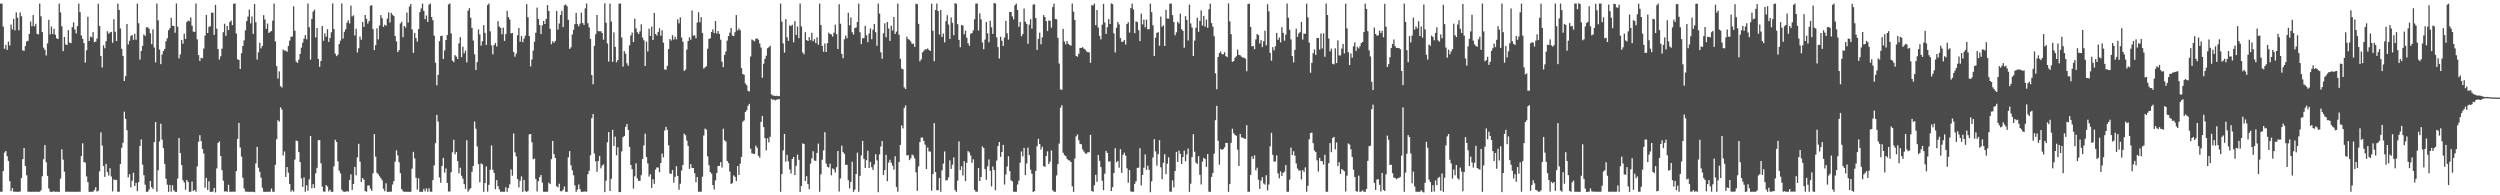 <?xml version="1.0" encoding="UTF-8"?>
<svg xmlns="http://www.w3.org/2000/svg" width="1920" height="150">
  <path d="M0 2.804h1v144.449H0zM1 2.749h1v144.482H1zM2 20.390h1v110.996H2zM3 37.494h1v79.650H3zM4 34.440h1v81.520H4zM5 38.298h1v81.653H5zM6 31.885h1v91.716H6zM7 34.917h1v104.155H7zM8 18.859h1v127.950H8zM9 22.593h1v121.833H9zM10 14.511h1v132.706H10zM11 23.336h1v123.888H11zM12 9.538h1v137.745H12zM13 13.627h1v133.656H13zM14 23.260h1v124.077H14zM15 9.563h1v137.488H15zM16 12.471h1v124.202H16zM17 38.729h1v83.482H17zM18 39.018h1v74.631H18zM19 35.385h1v92.078H19zM20 31.781h1v102.847H20zM21 31.342h1v115.911H21zM22 26.037h1v121.183H22zM23 16.514h1v130.831H23zM24 20.139h1v127.095H24zM25 11.589h1v135.652H25zM26 20.210h1v127.110H26zM27 18.219h1v128.964H27zM28 25.937h1v121.345H28zM29 26.417h1v120.874H29zM30 2.745h1v144.502H30zM31 12.527h1v133.659H31zM32 24.656h1v110.740H32zM33 36.610h1v85.729H33zM34 38.275h1v73.191H34zM35 42.585h1v82.012H35zM36 33.311h1v101.733H36zM37 15.191h1v129.614H37zM38 26.423h1v120.823H38zM39 20.383h1v126.897H39zM40 26.152h1v121.097H40zM41 22.067h1v124.809H41zM42 26.697h1v120.659H42zM43 29.378h1v117.886H43zM44 29.952h1v117.256H44zM45 2.695h1v144.727H45zM46 9.500h1v127.691H46zM47 20.181h1v94.471H47zM48 39.256h1v83.384H48zM49 28.405h1v103.411H49zM50 34.167h1v113.077H50zM51 34.509h1v112.774H51zM52 23.154h1v123.972H52zM53 32.729h1v114.589H53zM54 33.133h1v114.145H54zM55 20.903h1v126.372H55zM56 17.170h1v130.154H56zM57 22.606h1v124.626H57zM58 25.689h1v121.655H58zM59 20.010h1v127.215H59zM60 2.730h1v144.536H60zM61 9.385h1v137.879H61zM62 27.223h1v92.678H62zM63 29.813h1v80.279H63zM64 33.073h1v91.316H64zM65 48.022h1v76.900H65zM66 38.619h1v96.852H66zM67 12.892h1v126.973H67zM68 31.480h1v115.890H68zM69 28.123h1v119.142H69zM70 28.684h1v118.596H70zM71 24.686h1v122.515H71zM72 32.346h1v113.532H72zM73 31.940h1v111.876H73zM74 29.585h1v117.557H74zM75 2.877h1v143.587H75zM76 19.987h1v111.589H76zM77 43.066h1v58.579H77zM78 51.810h1v59.998H78zM79 34.818h1v92.610H79zM80 37.077h1v98.759H80zM81 31.637h1v94.217H81zM82 24.009h1v108.200H82zM83 25.838h1v108.959H83zM84 24.940h1v104.220H84zM85 24.477h1v111.111H85zM86 32.820h1v114.202H86zM87 14.737h1v123.045H87zM88 24.386h1v114.009H88zM89 31.535h1v106.603H89zM90 2.758h1v144.516H90zM91 7.651h1v139.606H91zM92 21.872h1v104.140H92zM93 37.482h1v76.007H93zM94 42.977h1v66.684H94zM95 62.210h1v23.570H95zM96 58.478h1v32.836H96zM97 18.370h1v81.599H97zM98 34.136h1v102.098H98zM99 31.285h1v102.484H99zM100 27.705h1v116.226H100zM101 26.839h1v111.996H101zM102 30.566h1v102.069H102zM103 25.956h1v116.887H103zM104 30.515h1v109.910H104zM105 2.713h1v144.118H105zM106 17.863h1v122.032H106zM107 45.767h1v66.253H107zM108 39.147h1v67.962H108zM109 35.230h1v91.160H109zM110 26.414h1v108.119H110zM111 27.581h1v114.232H111zM112 20.990h1v126.296H112zM113 20.924h1v126.356H113zM114 22.062h1v123.500H114zM115 25.601h1v113.332H115zM116 33.963h1v109.783H116zM117 22.530h1v122.580H117zM118 36.488h1v72.708H118zM119 47.869h1v45.893H119zM120 2.729h1v144.542H120zM121 15.609h1v115.172H121zM122 38.037h1v70.619H122zM123 49.275h1v45.741H123zM124 41.865h1v65.420H124zM125 39.215h1v74.531H125zM126 37.606h1v88.246H126zM127 31.728h1v105.464H127zM128 29.372h1v112.526H128zM129 23.190h1v124.109H129zM130 21.589h1v120.434H130zM131 13.656h1v133.531H131zM132 19.761h1v122.502H132zM133 19.968h1v126.142H133zM134 25.118h1v122.128H134zM135 2.671h1v144.671H135zM136 20.528h1v116.657H136zM137 44.873h1v61.158H137zM138 41.748h1v75.816H138zM139 30.689h1v96.017H139zM140 33.588h1v104.794H140zM141 25.917h1v114.241H141zM142 29.902h1v115.808H142zM143 16.950h1v121.253H143zM144 15.689h1v124.057H144zM145 16.334h1v130.955H145zM146 13.341h1v133.931H146zM147 19.722h1v119.704H147zM148 24.291h1v122.330H148zM149 24.496h1v121.354H149zM150 2.730h1v144.528H150zM151 30.194h1v97.644H151zM152 42.354h1v66.570H152zM153 46.742h1v57.095H153zM154 44.412h1v63.914H154zM155 44.742h1v69.648H155zM156 37.328h1v80.660H156zM157 27.323h1v116.831H157zM158 11.470h1v125.155H158zM159 25.369h1v120.492H159zM160 20.568h1v118.672H160zM161 20.178h1v127.160H161zM162 9.664h1v137.689H162zM163 9.799h1v137.333H163zM164 26.791h1v117.542H164zM165 3.727h1v144.013H165zM166 22.059h1v107.285H166zM167 37.668h1v72.104H167zM168 45.722h1v62.923H168zM169 43.215h1v76.574H169zM170 37.316h1v93.361H170zM171 24.710h1v114.039H171zM172 18.221h1v128.878H172zM173 27.508h1v119.316H173zM174 19.894h1v127.445H174zM175 23.074h1v118.870H175zM176 16.937h1v130.304H176zM177 15.748h1v131.494H177zM178 19.317h1v127.891H178zM179 2.879h1v144.321H179zM180 2.725h1v144.534H180zM181 25.679h1v105.714H181zM182 45.501h1v61.187H182zM183 46.102h1v48.307H183zM184 52.992h1v60.314H184zM185 40.853h1v79.456H185zM186 35.351h1v101.153H186zM187 31.018h1v113.681H187zM188 23.295h1v123.805H188zM189 16.188h1v131.080H189zM190 12.725h1v134.540H190zM191 7.310h1v140.021H191zM192 17.955h1v129.328H192zM193 12.600h1v134.656H193zM194 26.018h1v121.285H194zM195 3.017h1v144.573H195zM196 17.028h1v108.522H196zM197 45.740h1v67.041H197zM198 40.136h1v88.707H198zM199 32.737h1v99.184H199zM200 37.186h1v99.311H200zM201 35.290h1v108.896H201zM202 11.617h1v135.648H202zM203 15.020h1v132.334H203zM204 22.154h1v125.160H204zM205 18.072h1v129.175H205zM206 25.380h1v121.887H206zM207 24.439h1v122.802H207zM208 23.800h1v121.009H208zM209 15.827h1v131.416H209zM210 2.725h1v144.530H210zM211 31.776h1v94.815H211zM212 50.780h1v56.113H212zM213 60.360h1v31.948H213zM214 54.819h1v38.624H214zM215 66.174h1v16.288H215zM216 67.239h1v16.958H216zM217 37.991h1v81.398H217zM218 38.853h1v77.466H218zM219 38.902h1v96.994H219zM220 39.803h1v88.481H220zM221 35.297h1v97.315H221zM222 31.212h1v110.124H222zM223 28.321h1v118.911H223zM224 27.990h1v117.997H224zM225 4.854h1v142.279H225zM226 23.536h1v98.991H226zM227 47.314h1v60.592H227zM228 48.318h1v60.082H228zM229 45.749h1v71.086H229zM230 41.398h1v83.053H230zM231 36.560h1v100.445H231zM232 32.699h1v110.876H232zM233 29.625h1v106.642H233zM234 26.929h1v120.337H234zM235 30.185h1v112.168H235zM236 2.728h1v143.696H236zM237 20.925h1v116.814H237zM238 45.785h1v58.637H238zM239 14.578h1v130.078H239zM240 8.898h1v132.503H240zM241 7.450h1v137.006H241zM242 28.759h1v104.287H242zM243 21.523h1v107.417H243zM244 45.295h1v62.300H244zM245 51.288h1v56.398H245zM246 46.871h1v78.548H246zM247 19.986h1v123.321H247zM248 31.278h1v115.895H248zM249 25.634h1v121.566H249zM250 28.237h1v113.872H250zM251 22.424h1v120.847H251zM252 32.139h1v114.907H252zM253 29.142h1v116.644H253zM254 24.782h1v122.562H254zM255 2.674h1v144.651H255zM256 22.317h1v105.408H256zM257 41.195h1v66.159H257zM258 43.125h1v65.818H258zM259 41.964h1v81.947H259zM260 33.773h1v97.240H260zM261 31.194h1v101.966H261zM262 2.683h1v142.934H262zM263 29.627h1v117.403H263zM264 24.384h1v122.916H264zM265 22.475h1v124.710H265zM266 17.401h1v129.466H266zM267 15.548h1v131.586H267zM268 18.011h1v120.175H268zM269 4.253h1v129.670H269zM270 12.606h1v133.191H270zM271 11.754h1v129.484H271zM272 27.256h1v100.927H272zM273 22.075h1v112.574H273zM274 40.311h1v80.546H274zM275 36.997h1v73.420H275zM276 28.093h1v96.057H276zM277 30.541h1v109.277H277zM278 16.828h1v119.913H278zM279 20.705h1v117.269H279zM280 11.537h1v135.276H280zM281 14.492h1v132.763H281zM282 18.147h1v124.391H282zM283 16.167h1v126.229H283zM284 4.421h1v140.409H284zM285 4.053h1v142.599H285zM286 22.350h1v110.715H286zM287 38.506h1v64.518H287zM288 34.668h1v85.648H288zM289 21.759h1v110.916H289zM290 30.258h1v103.590H290zM291 19.597h1v115.755H291zM292 11.635h1v125.197H292zM293 14.012h1v124.438H293zM294 20.622h1v124.357H294zM295 18.947h1v127.888H295zM296 19.751h1v121.064H296zM297 14.225h1v133.109H297zM298 9.493h1v137.839H298zM299 17.304h1v129.852H299zM300 9.878h1v137.392H300zM301 11.386h1v130.336H301zM302 12.335h1v126.746H302zM303 27.684h1v96.449H303zM304 31.799h1v83.645H304zM305 39.978h1v79.296H305zM306 38.494h1v86.104H306zM307 18.013h1v115.017H307zM308 16.750h1v128.463H308zM309 28.561h1v118.278H309zM310 19.967h1v127.372H310zM311 21.204h1v126.033H311zM312 9.625h1v137.660H312zM313 17.324h1v129.905H313zM314 5.044h1v142.465H314zM315 3.047h1v144.173H315zM316 22.568h1v106.898H316zM317 40.625h1v76.030H317zM318 25.327h1v96.349H318zM319 29.236h1v107.338H319zM320 31.928h1v113.710H320zM321 22.326h1v114.683H321zM322 9.318h1v138.055H322zM323 6.426h1v140.953H323zM324 2.753h1v144.486H324zM325 8.287h1v136.748H325zM326 14.728h1v132.280H326zM327 11.877h1v132.790H327zM328 16.784h1v130.451H328zM329 3.554h1v141.077H329zM330 2.748h1v144.506H330zM331 13.062h1v134.193H331zM332 15.581h1v122.726H332zM333 27.387h1v99.621H333zM334 48.168h1v61.793H334zM335 65.512h1v22.696H335zM336 57.496h1v35.897H336zM337 31.632h1v104.642H337zM338 27.675h1v112.692H338zM339 27.391h1v100.033H339zM340 45.237h1v75.990H340zM341 38.719h1v93.890H341zM342 30.739h1v98.651H342zM343 26.944h1v113.555H343zM344 3.360h1v143.722H344zM345 2.685h1v144.384H345zM346 25.710h1v106.611H346zM347 46.495h1v70.505H347zM348 47.712h1v59.623H348zM349 42.358h1v76.150H349zM350 43.470h1v73.233H350zM351 45.315h1v78.405H351zM352 33.256h1v99.873H352zM353 28.514h1v100.329H353zM354 43.874h1v91.149H354zM355 35.804h1v101.435H355zM356 40.924h1v100.502H356zM357 38.821h1v106.203H357zM358 47.884h1v59.852H358zM359 8.161h1v139.024H359zM360 6.246h1v139.364H360zM361 13.623h1v130.893H361zM362 21.448h1v110.432H362zM363 31.121h1v96.298H363zM364 41.663h1v51.656H364zM365 53.760h1v45.121H365zM366 47.694h1v64.772H366zM367 22.599h1v103.444H367zM368 26.403h1v113.648H368zM369 35.055h1v90.456H369zM370 31.687h1v94.587H370zM371 19.324h1v128.049H371zM372 25.248h1v115.361H372zM373 34.467h1v93.379H373zM374 3.898h1v143.236H374zM375 2.722h1v139.245H375zM376 24.050h1v106.302H376zM377 34.827h1v76.875H377zM378 41.711h1v88.663H378zM379 34.580h1v98.295H379zM380 32.987h1v112.363H380zM381 35.712h1v102.642H381zM382 16.197h1v126.814H382zM383 20.410h1v125.078H383zM384 21.377h1v125.920H384zM385 26.330h1v120.889H385zM386 21.257h1v126.032H386zM387 31.408h1v115.830H387zM388 26.178h1v117.632H388zM389 8.301h1v138.992H389zM390 13.090h1v131.319H390zM391 14.942h1v126.654H391zM392 25.652h1v104.477H392zM393 25.299h1v109.688H393zM394 39.925h1v62.567H394zM395 43.544h1v73.495H395zM396 41.097h1v79.032H396zM397 27.101h1v110.427H397zM398 21.452h1v122.486H398zM399 32.045h1v106.824H399zM400 27.699h1v107.792H400zM401 32.399h1v114.942H401zM402 29.589h1v108.624H402zM403 27.325h1v119.469H403zM404 3.180h1v144.290H404zM405 13.199h1v133.369H405zM406 27.689h1v75.596H406zM407 50.995h1v51.941H407zM408 45.679h1v63.575H408zM409 38.814h1v83.482H409zM410 32.057h1v89.714H410zM411 25.165h1v112.332H411zM412 5.840h1v141.184H412zM413 14.530h1v124.712H413zM414 19.273h1v116.778H414zM415 26.137h1v108.203H415zM416 19.455h1v120.759H416zM417 16.027h1v131.250H417zM418 18.441h1v128.850H418zM419 14.527h1v132.743H419zM420 3.902h1v143.338H420zM421 8.465h1v131.815H421zM422 22.083h1v119.348H422zM423 33.984h1v88.291H423zM424 31.688h1v76.570H424zM425 32.886h1v85.507H425zM426 31.405h1v89.927H426zM427 8.385h1v134.674H427zM428 22.743h1v121.141H428zM429 18.066h1v123.041H429zM430 11.488h1v135.389H430zM431 8.328h1v138.528H431zM432 20.808h1v124.833H432zM433 4.098h1v139.049H433zM434 3.395h1v143.929H434zM435 4.768h1v142.572H435zM436 15.199h1v105.646H436zM437 37.590h1v78.421H437zM438 36.361h1v90.550H438zM439 26.538h1v104.220H439zM440 22.955h1v111.642H440zM441 18.521h1v123.791H441zM442 9.952h1v137.426H442zM443 18.566h1v127.009H443zM444 20.277h1v121.368H444zM445 18.148h1v127.128H445zM446 9.655h1v137.703H446zM447 17.652h1v129.622H447zM448 19.154h1v128.047H448zM449 6.475h1v140.501H449zM450 2.701h1v144.576H450zM451 17.832h1v115.949H451zM452 21.053h1v110.136H452zM453 29.851h1v89.389H453zM454 57.623h1v33.179H454zM455 64.710h1v22.885H455zM456 35.150h1v82.737H456zM457 26.330h1v97.597H457zM458 11.542h1v120.388H458zM459 23.929h1v99.709H459zM460 24.008h1v95.757H460zM461 24.014h1v105.281H461zM462 25.405h1v101.772H462zM463 30.478h1v95.715H463zM464 2.541h1v145.034H464zM465 17.418h1v121.338H465zM466 33.358h1v75.910H466zM467 47.330h1v54.103H467zM468 2.778h1v143.966H468zM469 16.563h1v120.740H469zM470 47.445h1v52.291H470zM471 24.835h1v87.305H471zM472 35.990h1v68.950H472zM473 47.778h1v71.521H473zM474 46.120h1v66.994H474zM475 2.832h1v144.744H475zM476 2.667h1v144.725H476zM477 28.782h1v87.553H477zM478 51.136h1v54.212H478zM479 39.259h1v65.130H479zM480 41.223h1v56.207H480zM481 48.632h1v46.612H481zM482 50.467h1v49.360H482zM483 34.832h1v77.979H483zM484 27.202h1v99.495H484zM485 24.964h1v105.010H485zM486 32.326h1v112.519H486zM487 14.328h1v121.105H487zM488 21.826h1v103.632H488zM489 24.771h1v112.254H489zM490 26.110h1v112.853H490zM491 24.101h1v114.745H491zM492 18.671h1v115.886H492zM493 28.817h1v93.334H493zM494 30.939h1v80.779H494zM495 50.689h1v51.975H495zM496 31.956h1v88.632H496zM497 39.507h1v85.978H497zM498 21.971h1v113.655H498zM499 27.598h1v106.254H499zM500 20.465h1v123.886H500zM501 30.717h1v107.031H501zM502 9.945h1v131.272H502zM503 26.162h1v104.103H503zM504 27.294h1v101.301H504zM505 24.553h1v104.117H505zM506 21.709h1v110.660H506zM507 27.423h1v97.756H507zM508 23.225h1v94.725H508zM509 32.767h1v88.188H509zM510 53.354h1v46.887H510zM511 53.581h1v43.876H511zM512 50.575h1v49.200H512zM513 37.663h1v73.930H513zM514 29.993h1v103.253H514zM515 31.103h1v102.430H515zM516 27.040h1v103.596H516zM517 30.381h1v109.837H517zM518 28.234h1v107.536H518zM519 30.220h1v97.415H519zM520 14.842h1v120.283H520zM521 17.933h1v127.808H521zM522 13.368h1v127.725H522zM523 28.807h1v102.174H523zM524 32.037h1v94.663H524zM525 54.478h1v48.162H525zM526 53.418h1v50.488H526zM527 38.027h1v69.961H527zM528 31.509h1v80.496H528zM529 28.629h1v101.072H529zM530 30.489h1v95.618H530zM531 8.099h1v120.876H531zM532 27.338h1v101.688H532zM533 27.148h1v105.899H533zM534 29.380h1v110.591H534zM535 17.272h1v118.730H535zM536 9.409h1v137.827H536zM537 17.084h1v130.151H537zM538 13.161h1v134.084H538zM539 25.289h1v110.366H539zM540 52.668h1v51.409H540zM541 51.775h1v46.971H541zM542 50.843h1v48.718H542zM543 37.453h1v82.627H543zM544 29.880h1v96.981H544zM545 29.412h1v102.705H545zM546 24.503h1v108.844H546zM547 22.598h1v119.592H547zM548 25.441h1v120.110H548zM549 16.137h1v122.427H549zM550 25.739h1v107.124H550zM551 23.790h1v103.696H551zM552 26.000h1v101.379H552zM553 30.450h1v94.075H553zM554 47.376h1v81.264H554zM555 51.550h1v47.302H555zM556 42.262h1v65.466H556zM557 39.538h1v69.192H557zM558 31.195h1v92.385H558zM559 27.719h1v97.498H559zM560 25.122h1v106.666H560zM561 21.437h1v119.913H561zM562 27.221h1v113.356H562zM563 27.702h1v107.002H563zM564 24.715h1v111.091H564zM565 11.559h1v127.508H565zM566 23.396h1v104.130H566zM567 21.860h1v112.480H567zM568 23.189h1v102.517H568zM569 52.343h1v68.173H569zM570 56.870h1v36.644H570zM571 57.439h1v35.024H571zM572 64.123h1v21.835H572zM573 65.471h1v19.153H573zM574 69.770h1v11.555H574zM575 70.261h1v9.532H575zM576 43.438h1v70.814H576zM577 30.286h1v87.468H577zM578 30.999h1v87.122H578zM579 31.757h1v86.476H579zM580 29.737h1v82.083H580zM581 29.414h1v84.038H581zM582 30.494h1v89.136H582zM583 33.447h1v87.625H583zM584 36.484h1v57.133H584zM585 59.679h1v29.362H585zM586 48.932h1v48.634H586zM587 45.176h1v60.835H587zM588 42.734h1v72.757H588zM589 37.093h1v69.158H589zM590 36.274h1v73.065H590zM591 35.110h1v69.890H591zM592 72.479h1v3.389H592zM593 73.344h1v3.356H593zM594 73.446h1v2.930H594zM595 73.794h1v3.301H595zM596 73.544h1v3.003H596zM597 73.832h1v2.364H597zM598 73.827h1v2.358H598zM599 2.754h1v144.524H599zM600 16.636h1v117.121H600zM601 33.357h1v82.074H601zM602 40.393h1v62.478H602zM603 14.710h1v109.404H603zM604 28.691h1v90.240H604zM605 31.375h1v92.599H605zM606 19.450h1v110.643H606zM607 20.001h1v113.274H607zM608 19.030h1v103.136H608zM609 32.485h1v88.075H609zM610 16.226h1v118.238H610zM611 26.821h1v100.445H611zM612 20.361h1v98.389H612zM613 29.345h1v93.384H613zM614 2.709h1v144.820H614zM615 20.308h1v122.498H615zM616 40.302h1v69.853H616zM617 41.706h1v68.960H617zM618 24.712h1v114.290H618zM619 30.703h1v104.618H619zM620 31.478h1v109.909H620zM621 28.547h1v116.737H621zM622 30.942h1v94.758H622zM623 25.196h1v96.410H623zM624 31.711h1v84.467H624zM625 30.106h1v93.163H625zM626 33.054h1v90.545H626zM627 28.727h1v88.718H627zM628 34.286h1v75.980H628zM629 2.741h1v144.515H629zM630 19.316h1v114.580H630zM631 35.279h1v87.366H631zM632 39.697h1v75.866H632zM633 33.400h1v68.134H633zM634 39.942h1v85.648H634zM635 33.160h1v94.894H635zM636 25.120h1v103.536H636zM637 26.137h1v99.602H637zM638 26.491h1v108.163H638zM639 28.107h1v101.240H639zM640 25.086h1v105.072H640zM641 18.959h1v113.601H641zM642 26.285h1v102.115H642zM643 37.643h1v78.331H643zM644 3.216h1v143.889H644zM645 18.233h1v118.843H645zM646 41.376h1v70.502H646zM647 44.706h1v72.128H647zM648 30.212h1v87.915H648zM649 27.371h1v99.236H649zM650 29.373h1v97.210H650zM651 9.762h1v128.634H651zM652 19.405h1v125.261H652zM653 13.395h1v126.306H653zM654 24.767h1v99.459H654zM655 26.524h1v120.763H655zM656 21.573h1v124.064H656zM657 21.114h1v112.543H657zM658 16.827h1v100.425H658zM659 2.743h1v144.514H659zM660 24.756h1v110.289H660zM661 33.904h1v85.518H661zM662 29.403h1v78.782H662zM663 29.268h1v92.757H663zM664 19.803h1v109.187H664zM665 27.101h1v95.910H665zM666 32.396h1v83.362H666zM667 25.684h1v103.344H667zM668 21.822h1v102.469H668zM669 30.107h1v98.322H669zM670 22.788h1v107.743H670zM671 18.436h1v107.858H671zM672 24.768h1v93.728H672zM673 35.156h1v87.986H673zM674 2.715h1v144.906H674zM675 10.435h1v108.132H675zM676 40.172h1v72.387H676zM677 45.091h1v63.210H677zM678 25.594h1v108.851H678zM679 17.901h1v112.770H679zM680 28.602h1v90.298H680zM681 16.899h1v122.214H681zM682 21.891h1v102.999H682zM683 31.456h1v91.225H683zM684 19.761h1v105.204H684zM685 23.402h1v103.834H685zM686 13.057h1v117.265H686zM687 26.052h1v93.971H687zM688 24.255h1v119.329H688zM689 2.744h1v144.526H689zM690 26.682h1v97.709H690zM691 45.181h1v66.112H691zM692 52.687h1v43.650H692zM693 53.192h1v45.417H693zM694 67.127h1v15.768H694zM695 68.395h1v12.616H695zM696 28.192h1v91.195H696zM697 30.039h1v89.126H697zM698 30.453h1v92.522H698zM699 31.905h1v89.650H699zM700 33.739h1v84.998H700zM701 33.496h1v85.976H701zM702 36.067h1v85.648H702zM703 2.810h1v129.546H703zM704 3.215h1v143.317H704zM705 18.328h1v109.443H705zM706 47.106h1v61.934H706zM707 45.498h1v60.179H707zM708 40.217h1v65.409H708zM709 39.026h1v69.203H709zM710 37.867h1v73.229H710zM711 37.836h1v91.949H711zM712 37.160h1v76.087H712zM713 38.411h1v77.875H713zM714 39.160h1v77.268H714zM715 2.839h1v143.598H715zM716 23.601h1v110.101H716zM717 46.991h1v47.589H717zM718 7.700h1v124.499H718zM719 2.735h1v143.322H719zM720 8.503h1v137.555H720zM721 26.499h1v110.200H721zM722 7.745h1v139.518H722zM723 28.438h1v102.414H723zM724 25.740h1v99.915H724zM725 32.523h1v83.796H725zM726 16.279h1v122.326H726zM727 11.659h1v126.693H727zM728 18.817h1v117.438H728zM729 29.905h1v93.237H729zM730 13.408h1v116.323H730zM731 17.617h1v108.844H731zM732 27.009h1v93.850H732zM733 2.428h1v143.568H733zM734 2.953h1v144.389H734zM735 18.566h1v120.197H735zM736 30.645h1v77.941H736zM737 36.278h1v94.345H737zM738 19.209h1v108.463H738zM739 19.588h1v115.159H739zM740 26.350h1v97.458H740zM741 23.474h1v115.610H741zM742 28.958h1v96.129H742zM743 33.231h1v82.788H743zM744 35.103h1v82.003H744zM745 25.994h1v93.442H745zM746 25.371h1v99.689H746zM747 23.363h1v99.001H747zM748 14.810h1v131.030H748zM749 2.752h1v144.519H749zM750 2.732h1v144.532H750zM751 23.437h1v105.555H751zM752 10.166h1v128.908H752zM753 14.871h1v121.047H753zM754 32.621h1v79.847H754zM755 37.839h1v75.843H755zM756 30.396h1v99.520H756zM757 16.931h1v121.158H757zM758 25.659h1v102.093H758zM759 32.435h1v90.013H759zM760 15.910h1v115.295H760zM761 20.981h1v122.183H761zM762 26.010h1v101.895H762zM763 2.323h1v128.287H763zM764 2.748h1v143.371H764zM765 28.712h1v94.564H765zM766 36.206h1v75.968H766zM767 44.930h1v64.104H767zM768 28.210h1v92.247H768zM769 31.287h1v85.439H769zM770 35.271h1v76.013H770zM771 28.807h1v112.920H771zM772 16.032h1v118.000H772zM773 25.588h1v102.262H773zM774 30.434h1v89.569H774zM775 9.121h1v122.300H775zM776 9.226h1v129.255H776zM777 12.605h1v126.710H777zM778 14.919h1v132.295H778zM779 3.979h1v143.331H779zM780 2.774h1v144.510H780zM781 7.628h1v134.101H781zM782 20.561h1v118.185H782zM783 16.885h1v108.032H783zM784 27.866h1v88.467H784zM785 26.192h1v93.910H785zM786 6.556h1v106.993H786zM787 16.703h1v117.789H787zM788 18.342h1v107.178H788zM789 33.657h1v79.691H789zM790 18.873h1v100.227H790zM791 14.670h1v115.590H791zM792 22.006h1v111.399H792zM793 3.541h1v143.964H793zM794 3.346h1v143.404H794zM795 13.943h1v117.263H795zM796 38.368h1v73.949H796zM797 29.855h1v76.735H797zM798 25.033h1v85.605H798zM799 34.009h1v80.841H799zM800 28.689h1v84.021H800zM801 11.593h1v115.941H801zM802 13.062h1v115.131H802zM803 16.197h1v103.619H803zM804 23.848h1v92.446H804zM805 15.706h1v110.302H805zM806 15.921h1v108.254H806zM807 21.246h1v94.324H807zM808 5.498h1v140.645H808zM809 2.752h1v144.502H809zM810 14.568h1v132.707H810zM811 14.799h1v119.977H811zM812 29.046h1v97.003H812zM813 48.793h1v61.454H813zM814 68.587h1v14.134H814zM815 68.995h1v11.848H815zM816 22.155h1v95.214H816zM817 31.921h1v87.258H817zM818 34.098h1v85.743H818zM819 31.602h1v90.312H819zM820 33.672h1v89.380H820zM821 34.554h1v88.761H821zM822 35.089h1v89.326H822zM823 2.687h1v140.407H823zM824 8.919h1v138.412H824zM825 15.421h1v106.295H825zM826 42.941h1v61.791H826zM827 43.511h1v59.773H827zM828 41.320h1v66.341H828zM829 36.734h1v73.765H829zM830 36.845h1v73.995H830zM831 36.226h1v78.588H831zM832 37.367h1v79.002H832zM833 38.080h1v79.683H833zM834 39.517h1v78.528H834zM835 40.040h1v76.859H835zM836 40.254h1v76.695H836zM837 48.213h1v55.388H837zM838 3.960h1v142.716H838zM839 4.172h1v143.085H839zM840 2.740h1v139.550H840zM841 19.314h1v114.945H841zM842 7.686h1v131.947H842zM843 21.142h1v97.827H843zM844 27.558h1v95.914H844zM845 30.261h1v98.051H845zM846 18.920h1v119.903H846zM847 2.970h1v143.122H847zM848 17.307h1v116.071H848zM849 26.047h1v89.840H849zM850 20.836h1v96.608H850zM851 14.637h1v109.466H851zM852 18.449h1v105.430H852zM853 2.614h1v144.071H853zM854 3.199h1v140.593H854zM855 25.642h1v107.204H855zM856 40.302h1v73.547H856zM857 21.291h1v103.310H857zM858 16.858h1v106.766H858zM859 18.757h1v110.071H859zM860 29.253h1v85.350H860zM861 32.125h1v100.662H861zM862 32.043h1v86.891H862zM863 30.773h1v86.486H863zM864 34.214h1v85.309H864zM865 18.456h1v110.786H865zM866 17.036h1v123.279H866zM867 24.969h1v105.684H867zM868 6.099h1v140.906H868zM869 2.769h1v144.511H869zM870 7.221h1v140.035H870zM871 25.442h1v115.742H871zM872 16.370h1v122.768H872zM873 17.017h1v111.952H873zM874 23.210h1v105.490H874zM875 31.615h1v82.191H875zM876 10.447h1v132.012H876zM877 18.747h1v115.672H877zM878 15.029h1v113.829H878zM879 20.987h1v97.637H879zM880 15.057h1v115.386H880zM881 22.484h1v104.743H881zM882 22.356h1v107.988H882zM883 2.754h1v144.885H883zM884 9.373h1v129.950H884zM885 19.438h1v101.505H885zM886 42.939h1v63.958H886zM887 28.960h1v87.315H887zM888 25.175h1v102.064H888zM889 24.747h1v93.754H889zM890 35.118h1v72.545H890zM891 12.759h1v115.690H891zM892 20.435h1v117.225H892zM893 19.488h1v105.441H893zM894 35.351h1v83.070H894zM895 7.578h1v126.209H895zM896 14.240h1v111.475H896zM897 14.339h1v106.456H897zM898 2.792h1v144.343H898zM899 2.745h1v144.530H899zM900 11.611h1v126.890H900zM901 16.967h1v126.966H901zM902 27.099h1v104.228H902zM903 24.851h1v91.793H903zM904 16.737h1v107.560H904zM905 18.041h1v97.627H905zM906 10.518h1v107.706H906zM907 22.357h1v103.604H907zM908 23.776h1v96.827H908zM909 36.639h1v79.040H909zM910 12.370h1v111.489H910zM911 15.318h1v103.256H911zM912 31.063h1v82.988H912zM913 3.540h1v143.837H913zM914 18.043h1v122.990H914zM915 21.118h1v99.527H915zM916 43.071h1v59.999H916zM917 31.186h1v85.303H917zM918 21.319h1v103.596H918zM919 13.565h1v112.331H919zM920 24.425h1v95.476H920zM921 16.069h1v118.188H921zM922 7.974h1v133.691H922zM923 19.590h1v104.588H923zM924 12.252h1v108.926H924zM925 20.479h1v101.559H925zM926 15.019h1v113.203H926zM927 21.362h1v96.983H927zM928 7.123h1v140.120H928zM929 2.760h1v144.520H929zM930 17.745h1v118.108H930zM931 20.513h1v112.346H931zM932 27.789h1v90.251H932zM933 56.337h1v35.974H933zM934 68.559h1v12.749H934zM935 43.762h1v64.313H935zM936 40.820h1v85.621H936zM937 39.500h1v74.806H937zM938 41.587h1v73.563H938zM939 41.706h1v72.744H939zM940 40.064h1v73.155H940zM941 43.077h1v66.569H941zM942 43.859h1v65.965H942zM943 2.591h1v144.756H943zM944 16.470h1v124.901H944zM945 26.279h1v83.405H945zM946 47.515h1v51.304H946zM947 46.889h1v55.476H947zM948 44.330h1v59.322H948zM949 43.201h1v61.079H949zM950 38.079h1v76.888H950zM951 42.131h1v85.332H951zM952 42.488h1v60.370H952zM953 43.537h1v61.910H953zM954 44.204h1v61.624H954zM955 44.340h1v62.016H955zM956 45.061h1v61.658H956zM957 54.682h1v41.485H957zM958 3.108h1v144.155H958zM959 2.747h1v144.490H959zM960 20.669h1v113.699H960zM961 35.595h1v84.530H961zM962 35.266h1v86.867H962zM963 37.788h1v81.532H963zM964 30.233h1v100.649H964zM965 26.138h1v102.669H965zM966 26.914h1v111.109H966zM967 33.334h1v111.763H967zM968 30.804h1v107.874H968zM969 36.183h1v99.917H969zM970 31.741h1v109.087H970zM971 23.528h1v118.244H971zM972 34.825h1v99.790H972zM973 3.290h1v143.039H973zM974 8.700h1v133.028H974zM975 40.656h1v71.726H975zM976 46.576h1v55.409H976zM977 36.186h1v82.729H977zM978 38.630h1v85.604H978zM979 35.526h1v88.413H979zM980 25.239h1v94.123H980zM981 30.667h1v102.569H981zM982 28.820h1v108.120H982zM983 32.573h1v99.056H983zM984 20.898h1v114.291H984zM985 25.249h1v107.503H985zM986 31.252h1v100.576H986zM987 26.563h1v100.237H987zM988 2.704h1v144.593H988zM989 13.606h1v133.664H989zM990 22.858h1v115.053H990zM991 30.293h1v83.052H991zM992 43.065h1v76.018H992zM993 47.905h1v68.291H993zM994 38.306h1v81.290H994zM995 22.029h1v103.511H995zM996 28.322h1v101.089H996zM997 25.600h1v105.430H997zM998 24.662h1v106.200H998zM999 16.853h1v120.960H999zM1000 30.398h1v100.201H1000zM1001 25.731h1v106.362H1001zM1002 25.982h1v102.594H1002zM1003 2.834h1v144.396H1003zM1004 13.353h1v129.336H1004zM1005 32.651h1v74.304H1005zM1006 55.885h1v46.342H1006zM1007 48.288h1v53.477H1007zM1008 40.852h1v69.103H1008zM1009 37.957h1v77.627H1009zM1010 42.206h1v74.506H1010zM1011 29.135h1v93.993H1011zM1012 29.162h1v102.561H1012zM1013 38.076h1v83.172H1013zM1014 25.767h1v97.903H1014zM1015 37.237h1v86.647H1015zM1016 25.581h1v100.853H1016zM1017 43.570h1v75.251H1017zM1018 2.728h1v144.546H1018zM1019 11.496h1v135.770H1019zM1020 29.606h1v95.747H1020zM1021 39.407h1v70.496H1021zM1022 37.360h1v79.506H1022zM1023 48.932h1v57.117H1023zM1024 49.397h1v55.709H1024zM1025 37.055h1v77.691H1025zM1026 48.435h1v60.978H1026zM1027 30.955h1v96.642H1027zM1028 42.564h1v82.120H1028zM1029 42.591h1v90.979H1029zM1030 37.351h1v92.417H1030zM1031 33.803h1v96.850H1031zM1032 41.013h1v90.526H1032zM1033 2.837h1v144.243H1033zM1034 21.787h1v113.128H1034zM1035 40.112h1v70.072H1035zM1036 49.953h1v61.067H1036zM1037 41.061h1v73.651H1037zM1038 44.328h1v76.194H1038zM1039 35.605h1v94.730H1039zM1040 32.525h1v103.402H1040zM1041 39.072h1v107.758H1041zM1042 35.953h1v111.310H1042zM1043 37.207h1v97.692H1043zM1044 35.489h1v111.870H1044zM1045 33.035h1v113.995H1045zM1046 32.229h1v113.894H1046zM1047 24.613h1v122.643H1047zM1048 2.758h1v144.525H1048zM1049 6.831h1v138.252H1049zM1050 24.008h1v99.531H1050zM1051 38.685h1v73.615H1051zM1052 43.390h1v68.529H1052zM1053 62.809h1v21.064H1053zM1054 69.100h1v11.282H1054zM1055 21.124h1v119.357H1055zM1056 26.113h1v119.776H1056zM1057 27.384h1v110.602H1057zM1058 27.086h1v110.497H1058zM1059 23.498h1v118.445H1059zM1060 25.404h1v121.667H1060zM1061 23.636h1v109.152H1061zM1062 28.637h1v117.200H1062zM1063 2.930h1v143.813H1063zM1064 20.520h1v113.377H1064zM1065 51.383h1v52.756H1065zM1066 49.250h1v58.110H1066zM1067 43.918h1v82.772H1067zM1068 36.800h1v89.725H1068zM1069 33.817h1v99.151H1069zM1070 30.303h1v106.100H1070zM1071 35.453h1v101.188H1071zM1072 36.852h1v100.846H1072zM1073 36.758h1v100.145H1073zM1074 36.921h1v99.654H1074zM1075 37.853h1v97.909H1075zM1076 54.496h1v65.017H1076zM1077 65.386h1v17.151H1077zM1078 2.753h1v144.504H1078zM1079 16.840h1v115.779H1079zM1080 38.540h1v79.516H1080zM1081 47.753h1v56.004H1081zM1082 27.661h1v77.614H1082zM1083 32.604h1v85.284H1083zM1084 27.280h1v113.501H1084zM1085 13.571h1v118.218H1085zM1086 22.659h1v120.534H1086zM1087 20.279h1v126.980H1087zM1088 21.884h1v125.365H1088zM1089 16.260h1v131.018H1089zM1090 27.658h1v119.624H1090zM1091 20.365h1v125.718H1091zM1092 28.887h1v118.379H1092zM1093 3.450h1v144.354H1093zM1094 22.563h1v117.835H1094zM1095 42.035h1v66.870H1095zM1096 45.737h1v67.699H1096zM1097 34.140h1v103.715H1097zM1098 35.236h1v104.607H1098zM1099 27.367h1v119.922H1099zM1100 28.317h1v113.931H1100zM1101 30.990h1v116.163H1101zM1102 25.229h1v113.369H1102zM1103 21.011h1v121.117H1103zM1104 31.035h1v105.616H1104zM1105 31.945h1v103.891H1105zM1106 26.489h1v120.005H1106zM1107 29.369h1v103.843H1107zM1108 3.684h1v143.581H1108zM1109 18.532h1v117.986H1109zM1110 36.502h1v75.150H1110zM1111 44.269h1v60.484H1111zM1112 38.103h1v64.859H1112zM1113 41.666h1v81.019H1113zM1114 39.463h1v86.086H1114zM1115 37.769h1v99.483H1115zM1116 18.104h1v112.076H1116zM1117 27.022h1v107.648H1117zM1118 28.491h1v98.214H1118zM1119 18.836h1v118.144H1119zM1120 15.494h1v122.421H1120zM1121 22.052h1v106.679H1121zM1122 25.310h1v106.482H1122zM1123 3.040h1v143.852H1123zM1124 27.274h1v104.800H1124zM1125 44.886h1v60.369H1125zM1126 50.398h1v59.449H1126zM1127 35.583h1v79.828H1127zM1128 29.819h1v97.649H1128zM1129 24.187h1v96.149H1129zM1130 11.336h1v113.420H1130zM1131 31.181h1v97.494H1131zM1132 34.053h1v90.966H1132zM1133 35.214h1v76.760H1133zM1134 35.910h1v93.163H1134zM1135 30.210h1v99.448H1135zM1136 28.126h1v102.209H1136zM1137 38.262h1v76.094H1137zM1138 2.716h1v144.588H1138zM1139 24.149h1v102.853H1139zM1140 47.046h1v65.590H1140zM1141 46.168h1v52.491H1141zM1142 43.610h1v63.335H1142zM1143 49.809h1v51.336H1143zM1144 47.501h1v56.875H1144zM1145 39.118h1v68.394H1145zM1146 37.082h1v78.950H1146zM1147 33.520h1v90.167H1147zM1148 36.218h1v81.262H1148zM1149 30.557h1v99.044H1149zM1150 20.061h1v94.154H1150zM1151 22.776h1v100.486H1151zM1152 36.796h1v75.602H1152zM1153 2.730h1v144.851H1153zM1154 24.723h1v108.159H1154zM1155 48.109h1v54.777H1155zM1156 35.247h1v64.428H1156zM1157 44.098h1v66.625H1157zM1158 39.409h1v65.367H1158zM1159 33.212h1v89.773H1159zM1160 6.498h1v120.030H1160zM1161 31.690h1v99.505H1161zM1162 33.665h1v103.450H1162zM1163 34.487h1v99.311H1163zM1164 27.647h1v111.920H1164zM1165 30.514h1v97.789H1165zM1166 28.111h1v105.286H1166zM1167 9.496h1v115.182H1167zM1168 2.751h1v144.519H1168zM1169 27.336h1v96.469H1169zM1170 51.719h1v58.221H1170zM1171 57.104h1v36.618H1171zM1172 56.429h1v35.960H1172zM1173 69.658h1v12.044H1173zM1174 69.665h1v11.017H1174zM1175 33.280h1v113.285H1175zM1176 32.492h1v109.570H1176zM1177 32.647h1v105.774H1177zM1178 35.720h1v105.098H1178zM1179 31.178h1v114.710H1179zM1180 26.390h1v119.912H1180zM1181 30.786h1v116.491H1181zM1182 13.649h1v133.555H1182zM1183 2.792h1v143.386H1183zM1184 21.499h1v102.810H1184zM1185 53.332h1v51.834H1185zM1186 49.474h1v67.705H1186zM1187 39.619h1v84.622H1187zM1188 34.329h1v98.679H1188zM1189 34.600h1v103.613H1189zM1190 30.243h1v116.952H1190zM1191 34.822h1v104.807H1191zM1192 35.795h1v104.937H1192zM1193 34.707h1v105.074H1193zM1194 2.716h1v143.876H1194zM1195 20.123h1v110.614H1195zM1196 49.261h1v45.327H1196zM1197 14.111h1v113.689H1197zM1198 2.728h1v143.557H1198zM1199 7.791h1v139.475H1199zM1200 25.081h1v107.227H1200zM1201 18.329h1v122.768H1201zM1202 19.114h1v97.779H1202zM1203 38.974h1v84.700H1203zM1204 31.257h1v103.289H1204zM1205 17.702h1v128.998H1205zM1206 20.200h1v127.090H1206zM1207 19.894h1v120.059H1207zM1208 22.741h1v115.938H1208zM1209 2.690h1v144.613H1209zM1210 2.733h1v144.535H1210zM1211 7.079h1v140.239H1211zM1212 2.484h1v144.808H1212zM1213 2.998h1v144.377H1213zM1214 17.223h1v117.753H1214zM1215 30.929h1v79.870H1215zM1216 30.191h1v107.179H1216zM1217 20.342h1v124.522H1217zM1218 17.710h1v129.643H1218zM1219 16.786h1v130.589H1219zM1220 4.740h1v142.410H1220zM1221 20.150h1v124.538H1221zM1222 27.157h1v119.788H1222zM1223 26.488h1v120.754H1223zM1224 21.429h1v125.720H1224zM1225 2.887h1v144.339H1225zM1226 7.933h1v139.383H1226zM1227 18.657h1v128.573H1227zM1228 2.736h1v144.529H1228zM1229 2.739h1v144.508H1229zM1230 17.089h1v125.570H1230zM1231 13.332h1v118.352H1231zM1232 29.382h1v101.309H1232zM1233 28.983h1v95.649H1233zM1234 32.268h1v102.680H1234zM1235 3.463h1v143.837H1235zM1236 8.608h1v138.580H1236zM1237 13.617h1v133.663H1237zM1238 21.664h1v125.557H1238zM1239 2.976h1v144.256H1239zM1240 3.126h1v144.196H1240zM1241 5.617h1v141.581H1241zM1242 5.948h1v136.425H1242zM1243 3.601h1v143.679H1243zM1244 27.364h1v100.326H1244zM1245 38.182h1v82.160H1245zM1246 36.344h1v89.275H1246zM1247 25.812h1v108.167H1247zM1248 31.035h1v103.222H1248zM1249 31.875h1v96.496H1249zM1250 24.073h1v119.155H1250zM1251 11.185h1v136.153H1251zM1252 21.465h1v108.607H1252zM1253 33.182h1v88.389H1253zM1254 15.494h1v130.254H1254zM1255 16.175h1v117.222H1255zM1256 19.432h1v117.531H1256zM1257 10.968h1v124.565H1257zM1258 2.807h1v144.435H1258zM1259 6.739h1v140.536H1259zM1260 13.073h1v130.371H1260zM1261 25.809h1v104.521H1261zM1262 34.474h1v78.373H1262zM1263 40.672h1v66.516H1263zM1264 40.504h1v66.728H1264zM1265 11.155h1v113.412H1265zM1266 30.944h1v87.809H1266zM1267 37.402h1v78.919H1267zM1268 40.036h1v69.772H1268zM1269 14.379h1v117.721H1269zM1270 14.836h1v118.126H1270zM1271 25.365h1v102.183H1271zM1272 3.992h1v142.972H1272zM1273 2.732h1v143.870H1273zM1274 23.118h1v98.159H1274zM1275 33.583h1v76.957H1275zM1276 41.139h1v66.587H1276zM1277 34.432h1v79.354H1277zM1278 28.698h1v81.009H1278zM1279 37.952h1v69.308H1279zM1280 15.562h1v103.664H1280zM1281 31.737h1v99.266H1281zM1282 35.744h1v94.861H1282zM1283 36.675h1v88.436H1283zM1284 20.983h1v117.463H1284zM1285 15.088h1v128.186H1285zM1286 16.882h1v122.071H1286zM1287 3.243h1v142.788H1287zM1288 3.140h1v139.385H1288zM1289 12.924h1v134.349H1289zM1290 20.937h1v112.589H1290zM1291 30.042h1v93.970H1291zM1292 49.423h1v58.888H1292zM1293 65.814h1v22.128H1293zM1294 55.679h1v35.208H1294zM1295 18.465h1v119.312H1295zM1296 37.051h1v100.176H1296zM1297 34.138h1v107.129H1297zM1298 27.817h1v119.394H1298zM1299 13.494h1v133.652H1299zM1300 22.185h1v123.796H1300zM1301 19.469h1v127.868H1301zM1302 2.861h1v143.781H1302zM1303 2.836h1v144.572H1303zM1304 23.264h1v99.275H1304zM1305 38.478h1v68.860H1305zM1306 35.695h1v93.617H1306zM1307 36.065h1v96.428H1307zM1308 27.797h1v109.014H1308zM1309 20.749h1v117.425H1309zM1310 32.417h1v114.470H1310zM1311 28.207h1v113.238H1311zM1312 28.341h1v110.021H1312zM1313 28.690h1v114.446H1313zM1314 24.791h1v122.415H1314zM1315 23.731h1v117.815H1315zM1316 35.982h1v85.830H1316zM1317 3.639h1v132.679H1317zM1318 9.602h1v137.647H1318zM1319 8.079h1v130.496H1319zM1320 22.712h1v104.577H1320zM1321 23.517h1v113.226H1321zM1322 32.688h1v71.731H1322zM1323 36.965h1v84.758H1323zM1324 37.096h1v88.628H1324zM1325 28.698h1v117.878H1325zM1326 22.650h1v121.356H1326zM1327 28.105h1v116.349H1327zM1328 28.219h1v110.031H1328zM1329 11.160h1v135.949H1329zM1330 20.338h1v126.908H1330zM1331 22.965h1v124.236H1331zM1332 3.207h1v143.915H1332zM1333 13.187h1v131.476H1333zM1334 21.780h1v112.887H1334zM1335 44.056h1v64.297H1335zM1336 26.659h1v97.907H1336zM1337 23.260h1v113.424H1337zM1338 19.913h1v119.544H1338zM1339 23.622h1v118.273H1339zM1340 20.336h1v127.053H1340zM1341 17.852h1v129.248H1341zM1342 24.878h1v116.653H1342zM1343 28.516h1v116.084H1343zM1344 17.024h1v130.325H1344zM1345 9.670h1v137.592H1345zM1346 14.800h1v132.460H1346zM1347 14.305h1v132.952H1347zM1348 6.820h1v140.450H1348zM1349 3.188h1v143.046H1349zM1350 25.917h1v108.878H1350zM1351 18.892h1v114.891H1351zM1352 24.278h1v99.384H1352zM1353 31.578h1v102.827H1353zM1354 33.140h1v96.887H1354zM1355 5.263h1v134.630H1355zM1356 11.182h1v134.405H1356zM1357 4.700h1v142.610H1357zM1358 16.250h1v127.934H1358zM1359 13.819h1v133.362H1359zM1360 20.915h1v126.355H1360zM1361 14.696h1v132.157H1361zM1362 3.073h1v143.733H1362zM1363 2.691h1v134.340H1363zM1364 23.568h1v90.772H1364zM1365 41.894h1v66.292H1365zM1366 35.975h1v95.242H1366zM1367 17.008h1v118.665H1367zM1368 21.302h1v118.987H1368zM1369 32.059h1v115.187H1369zM1370 20.187h1v126.648H1370zM1371 19.136h1v128.079H1371zM1372 10.400h1v136.926H1372zM1373 25.886h1v121.348H1373zM1374 19.959h1v125.297H1374zM1375 21.444h1v125.760H1375zM1376 17.080h1v130.143H1376zM1377 3.731h1v143.300H1377zM1378 2.741h1v144.547H1378zM1379 10.753h1v124.565H1379zM1380 19.796h1v120.691H1380zM1381 29.575h1v91.064H1381zM1382 34.893h1v80.290H1382zM1383 40.918h1v80.728H1383zM1384 34.833h1v90.266H1384zM1385 10.901h1v132.054H1385zM1386 31.433h1v115.786H1386zM1387 27.379h1v109.231H1387zM1388 33.458h1v108.428H1388zM1389 20.563h1v126.688H1389zM1390 16.046h1v122.335H1390zM1391 28.558h1v103.857H1391zM1392 4.255h1v142.808H1392zM1393 21.234h1v126.122H1393zM1394 21.876h1v96.857H1394zM1395 48.720h1v50.903H1395zM1396 34.529h1v76.505H1396zM1397 34.425h1v81.885H1397zM1398 25.391h1v87.670H1398zM1399 37.530h1v71.552H1399zM1400 23.268h1v98.709H1400zM1401 25.021h1v104.370H1401zM1402 27.625h1v99.133H1402zM1403 20.872h1v120.898H1403zM1404 20.614h1v114.221H1404zM1405 21.470h1v111.980H1405zM1406 27.985h1v91.529H1406zM1407 3.758h1v141.747H1407zM1408 2.752h1v144.510H1408zM1409 16.522h1v118.301H1409zM1410 22.561h1v108.118H1410zM1411 28.793h1v91.216H1411zM1412 54.571h1v36.731H1412zM1413 64.697h1v22.043H1413zM1414 45.222h1v65.962H1414zM1415 38.651h1v88.918H1415zM1416 38.983h1v90.040H1416zM1417 32.245h1v100.999H1417zM1418 35.539h1v90.838H1418zM1419 29.580h1v107.305H1419zM1420 29.825h1v116.077H1420zM1421 32.290h1v105.187H1421zM1422 2.923h1v143.675H1422zM1423 5.512h1v141.749H1423zM1424 17.854h1v111.743H1424zM1425 26.671h1v98.852H1425zM1426 29.108h1v87.744H1426zM1427 46.782h1v60.336H1427zM1428 43.922h1v69.703H1428zM1429 36.458h1v91.678H1429zM1430 24.576h1v113.117H1430zM1431 34.102h1v99.798H1431zM1432 33.810h1v98.888H1432zM1433 31.410h1v99.992H1433zM1434 32.441h1v104.223H1434zM1435 35.988h1v95.119H1435zM1436 48.153h1v51.295H1436zM1437 45.507h1v53.580H1437zM1438 50.373h1v40.646H1438zM1439 62.661h1v22.298H1439zM1440 57.446h1v33.894H1440zM1441 54.120h1v45.615H1441zM1442 44.849h1v63.747H1442zM1443 45.794h1v64.665H1443zM1444 39.055h1v81.737H1444zM1445 28.578h1v82.243H1445zM1446 34.907h1v81.028H1446zM1447 26.258h1v106.187H1447zM1448 36.515h1v83.285H1448zM1449 25.321h1v95.560H1449zM1450 23.887h1v88.958H1450zM1451 32.136h1v89.748H1451zM1452 45.981h1v51.160H1452zM1453 46.514h1v51.771H1453zM1454 48.229h1v63.505H1454zM1455 51.165h1v62.282H1455zM1456 34.146h1v84.322H1456zM1457 27.685h1v83.891H1457zM1458 32.505h1v92.899H1458zM1459 28.239h1v85.573H1459zM1460 28.958h1v90.961H1460zM1461 35.927h1v86.084H1461zM1462 34.792h1v81.694H1462zM1463 33.625h1v69.295H1463zM1464 34.223h1v80.559H1464zM1465 37.318h1v78.833H1465zM1466 36.779h1v78.768H1466zM1467 47.087h1v56.148H1467zM1468 60.623h1v30.688H1468zM1469 62.729h1v30.908H1469zM1470 56.907h1v36.132H1470zM1471 46.877h1v53.504H1471zM1472 43.194h1v67.552H1472zM1473 37.668h1v80.767H1473zM1474 33.947h1v83.407H1474zM1475 42.163h1v72.442H1475zM1476 43.710h1v68.392H1476zM1477 32.684h1v83.379H1477zM1478 23.704h1v102.507H1478zM1479 33.386h1v98.193H1479zM1480 38.363h1v81.852H1480zM1481 42.380h1v70.154H1481zM1482 43.989h1v58.343H1482zM1483 58.743h1v36.856H1483zM1484 56.630h1v41.167H1484zM1485 53.892h1v41.090H1485zM1486 45.709h1v54.452H1486zM1487 41.504h1v72.355H1487zM1488 44.247h1v63.091H1488zM1489 40.543h1v64.472H1489zM1490 35.069h1v84.492H1490zM1491 37.204h1v73.959H1491zM1492 47.080h1v60.611H1492zM1493 43.194h1v60.011H1493zM1494 44.075h1v71.088H1494zM1495 32.812h1v95.247H1495zM1496 37.979h1v82.489H1496zM1497 37.015h1v68.582H1497zM1498 61.152h1v33.791H1498zM1499 59.744h1v31.273H1499zM1500 56.089h1v37.365H1500zM1501 54.162h1v47.533H1501zM1502 52.182h1v56.758H1502zM1503 48.879h1v51.908H1503zM1504 43.395h1v59.871H1504zM1505 48.885h1v57.135H1505zM1506 40.725h1v68.190H1506zM1507 44.939h1v58.557H1507zM1508 39.709h1v67.029H1508zM1509 38.289h1v72.902H1509zM1510 32.130h1v68.226H1510zM1511 40.362h1v63.427H1511zM1512 60.367h1v45.718H1512zM1513 60.678h1v29.438H1513zM1514 59.449h1v35.735H1514zM1515 55.127h1v36.291H1515zM1516 50.698h1v55.812H1516zM1517 50.241h1v51.459H1517zM1518 39.174h1v67.444H1518zM1519 44.625h1v60.469H1519zM1520 40.364h1v73.025H1520zM1521 43.639h1v68.828H1521zM1522 37.941h1v69.113H1522zM1523 38.131h1v74.113H1523zM1524 38.770h1v76.410H1524zM1525 32.405h1v87.120H1525zM1526 44.617h1v69.336H1526zM1527 59.277h1v42.277H1527zM1528 62.229h1v26.795H1528zM1529 62.982h1v22.705H1529zM1530 67.054h1v18.453H1530zM1531 68.414h1v13.580H1531zM1532 69.802h1v11.648H1532zM1533 70.605h1v9.107H1533zM1534 59.124h1v35.305H1534zM1535 50.860h1v45.428H1535zM1536 51.949h1v45.878H1536zM1537 50.492h1v46.762H1537zM1538 48.507h1v45.442H1538zM1539 51.046h1v44.660H1539zM1540 50.545h1v46.634H1540zM1541 52.526h1v47.205H1541zM1542 55.084h1v30.069H1542zM1543 66.157h1v15.664H1543zM1544 64.389h1v22.785H1544zM1545 58.934h1v30.845H1545zM1546 57.825h1v36.649H1546zM1547 54.273h1v37.121H1547zM1548 53.961h1v38.406H1548zM1549 53.350h1v38.620H1549zM1550 53.432h1v41.577H1550zM1551 53.486h1v44.854H1551zM1552 53.844h1v45.549H1552zM1553 54.433h1v46.512H1553zM1554 54.041h1v47.329H1554zM1555 63.666h1v31.393H1555zM1556 68.118h1v12.079H1556zM1557 63.906h1v23.947H1557zM1558 62.777h1v26.360H1558zM1559 64.673h1v21.124H1559zM1560 59.760h1v25.300H1560zM1561 52.837h1v55.215H1561zM1562 39.464h1v62.854H1562zM1563 56.541h1v48.552H1563zM1564 44.882h1v57.640H1564zM1565 42.487h1v67.169H1565zM1566 45.209h1v62.291H1566zM1567 46.181h1v53.739H1567zM1568 44.447h1v71.962H1568zM1569 26.226h1v92.434H1569zM1570 35.665h1v72.587H1570zM1571 34.603h1v75.289H1571zM1572 49.929h1v44.072H1572zM1573 52.565h1v42.814H1573zM1574 53.633h1v38.358H1574zM1575 50.183h1v51.680H1575zM1576 32.865h1v96.455H1576zM1577 38.748h1v85.932H1577zM1578 40.834h1v75.154H1578zM1579 45.301h1v65.098H1579zM1580 33.452h1v87.230H1580zM1581 48.644h1v62.734H1581zM1582 38.229h1v79.384H1582zM1583 28.287h1v83.779H1583zM1584 35.469h1v97.556H1584zM1585 40.757h1v61.643H1585zM1586 45.355h1v59.756H1586zM1587 54.501h1v39.037H1587zM1588 58.615h1v35.323H1588zM1589 58.620h1v30.553H1589zM1590 62.482h1v29.641H1590zM1591 52.728h1v42.868H1591zM1592 48.274h1v52.899H1592zM1593 46.111h1v66.181H1593zM1594 53.663h1v49.835H1594zM1595 37.011h1v86.810H1595zM1596 40.546h1v80.465H1596zM1597 40.595h1v66.619H1597zM1598 40.802h1v72.768H1598zM1599 22.995h1v95.376H1599zM1600 37.021h1v74.761H1600zM1601 45.871h1v60.678H1601zM1602 59.844h1v39.905H1602zM1603 59.968h1v31.993H1603zM1604 60.272h1v34.450H1604zM1605 54.814h1v42.532H1605zM1606 43.568h1v66.106H1606zM1607 48.227h1v61.089H1607zM1608 51.896h1v47.634H1608zM1609 45.306h1v69.069H1609zM1610 47.581h1v74.606H1610zM1611 34.241h1v86.896H1611zM1612 44.055h1v61.716H1612zM1613 44.825h1v87.217H1613zM1614 33.405h1v93.668H1614zM1615 37.315h1v83.456H1615zM1616 49.041h1v54.802H1616zM1617 53.197h1v47.438H1617zM1618 53.329h1v41.819H1618zM1619 53.818h1v39.887H1619zM1620 53.808h1v38.142H1620zM1621 42.203h1v61.529H1621zM1622 33.001h1v75.723H1622zM1623 35.292h1v72.713H1623zM1624 45.865h1v56.079H1624zM1625 43.812h1v72.870H1625zM1626 31.345h1v71.650H1626zM1627 45.909h1v69.002H1627zM1628 35.476h1v73.378H1628zM1629 21.671h1v99.338H1629zM1630 39.893h1v75.216H1630zM1631 41.823h1v63.478H1631zM1632 45.734h1v47.678H1632zM1633 52.641h1v41.976H1633zM1634 50.972h1v43.101H1634zM1635 51.665h1v52.743H1635zM1636 37.382h1v74.357H1636zM1637 34.157h1v97.389H1637zM1638 31.417h1v94.778H1638zM1639 45.989h1v77.600H1639zM1640 30.248h1v96.719H1640zM1641 36.482h1v82.522H1641zM1642 33.256h1v86.588H1642zM1643 33.542h1v80.448H1643zM1644 29.924h1v90.066H1644zM1645 36.944h1v75.530H1645zM1646 40.350h1v71.440H1646zM1647 59.422h1v28.131H1647zM1648 59.061h1v29.351H1648zM1649 63.540h1v23.036H1649zM1650 66.511h1v18.731H1650zM1651 67.687h1v17.387H1651zM1652 67.573h1v14.064H1652zM1653 68.952h1v11.427H1653zM1654 60.344h1v38.664H1654zM1655 52.725h1v44.054H1655zM1656 50.886h1v47.619H1656zM1657 51.776h1v47.480H1657zM1658 49.829h1v47.785H1658zM1659 53.884h1v45.030H1659zM1660 55.022h1v44.088H1660zM1661 54.668h1v44.918H1661zM1662 62.538h1v18.972H1662zM1663 65.929h1v16.236H1663zM1664 63.627h1v24.539H1664zM1665 59.203h1v29.123H1665zM1666 56.736h1v33.802H1666zM1667 56.696h1v34.561H1667zM1668 55.771h1v37.128H1668zM1669 55.615h1v37.017H1669zM1670 55.267h1v38.894H1670zM1671 54.988h1v42.152H1671zM1672 54.683h1v43.615H1672zM1673 62.338h1v31.158H1673zM1674 72.565h1v5.700H1674zM1675 72.611h1v4.391H1675zM1676 65.952h1v10.301H1676zM1677 61.505h1v27.527H1677zM1678 60.678h1v27.218H1678zM1679 61.516h1v27.226H1679zM1680 61.676h1v27.987H1680zM1681 44.370h1v56.069H1681zM1682 36.984h1v71.388H1682zM1683 50.564h1v55.420H1683zM1684 32.986h1v72.173H1684zM1685 27.799h1v79.692H1685zM1686 45.228h1v61.028H1686zM1687 47.086h1v47.399H1687zM1688 28.813h1v83.421H1688zM1689 35.295h1v83.526H1689zM1690 31.848h1v82.079H1690zM1691 43.661h1v60.119H1691zM1692 58.594h1v29.566H1692zM1693 54.538h1v38.761H1693zM1694 51.957h1v54.153H1694zM1695 39.439h1v88.121H1695zM1696 30.315h1v89.448H1696zM1697 36.699h1v88.600H1697zM1698 48.935h1v53.831H1698zM1699 38.169h1v73.543H1699zM1700 41.386h1v66.250H1700zM1701 35.578h1v76.259H1701zM1702 47.512h1v49.529H1702zM1703 34.119h1v77.337H1703zM1704 30.131h1v84.767H1704zM1705 39.546h1v78.836H1705zM1706 47.289h1v57.788H1706zM1707 46.526h1v57.503H1707zM1708 45.066h1v64.582H1708zM1709 47.863h1v45.591H1709zM1710 45.312h1v54.824H1710zM1711 39.160h1v73.315H1711zM1712 43.409h1v72.246H1712zM1713 43.326h1v52.820H1713zM1714 46.432h1v54.568H1714zM1715 37.537h1v77.082H1715zM1716 34.943h1v87.006H1716zM1717 42.367h1v71.249H1717zM1718 20.111h1v93.900H1718zM1719 31.614h1v76.594H1719zM1720 33.564h1v80.557H1720zM1721 46.904h1v59.113H1721zM1722 54.712h1v34.918H1722zM1723 53.673h1v41.140H1723zM1724 55.001h1v36.738H1724zM1725 57.425h1v37.362H1725zM1726 42.034h1v65.100H1726zM1727 30.496h1v71.545H1727zM1728 39.973h1v60.445H1728zM1729 32.618h1v80.314H1729zM1730 37.823h1v81.135H1730zM1731 45.625h1v66.427H1731zM1732 47.798h1v51.557H1732zM1733 21.938h1v88.254H1733zM1734 27.525h1v106.164H1734zM1735 27.313h1v95.278H1735zM1736 44.293h1v56.911H1736zM1737 52.525h1v48.393H1737zM1738 53.189h1v43.583H1738zM1739 50.715h1v47.834H1739zM1740 49.341h1v49.177H1740zM1741 34.529h1v70.510H1741zM1742 37.800h1v77.411H1742zM1743 47.825h1v60.519H1743zM1744 43.747h1v61.984H1744zM1745 38.356h1v83.511H1745zM1746 39.884h1v76.175H1746zM1747 46.525h1v62.237H1747zM1748 39.105h1v69.924H1748zM1749 26.015h1v81.149H1749zM1750 28.609h1v78.624H1750zM1751 42.978h1v64.232H1751zM1752 55.754h1v41.849H1752zM1753 51.630h1v43.325H1753zM1754 49.939h1v46.686H1754zM1755 47.720h1v62.220H1755zM1756 26.819h1v101.411H1756zM1757 21.375h1v88.757H1757zM1758 28.905h1v78.176H1758zM1759 23.770h1v96.051H1759zM1760 15.161h1v119.659H1760zM1761 25.409h1v90.752H1761zM1762 37.934h1v70.007H1762zM1763 35.746h1v81.235H1763zM1764 27.093h1v85.010H1764zM1765 40.806h1v63.937H1765zM1766 48.425h1v51.009H1766zM1767 56.918h1v33.434H1767zM1768 61.022h1v29.031H1768zM1769 64.926h1v20.952H1769zM1770 65.550h1v17.150H1770zM1771 66.583h1v14.570H1771zM1772 68.170h1v15.726H1772zM1773 67.288h1v14.761H1773zM1774 55.387h1v41.277H1774zM1775 52.822h1v43.155H1775zM1776 50.197h1v48.227H1776zM1777 52.926h1v45.912H1777zM1778 52.252h1v44.804H1778zM1779 52.935h1v44.915H1779zM1780 54.028h1v45.660H1780zM1781 54.561h1v44.900H1781zM1782 68.784h1v14.620H1782zM1783 66.854h1v19.133H1783zM1784 62.550h1v25.048H1784zM1785 59.086h1v30.402H1785zM1786 57.970h1v32.061H1786zM1787 56.414h1v35.896H1787zM1788 55.459h1v36.846H1788zM1789 55.328h1v37.541H1789zM1790 54.710h1v41.316H1790zM1791 54.995h1v42.276H1791zM1792 55.106h1v42.933H1792zM1793 54.722h1v45.315H1793zM1794 54.504h1v45.300H1794zM1795 59.816h1v32.123H1795zM1796 67.502h1v18.898H1796zM1797 48.871h1v46.789H1797zM1798 49.032h1v46.804H1798zM1799 59.102h1v39.998H1799zM1800 44.450h1v66.783H1800zM1801 24.850h1v95.036H1801zM1802 32.808h1v87.593H1802zM1803 39.379h1v68.964H1803zM1804 32.642h1v89.522H1804zM1805 7.947h1v139.289H1805zM1806 13.133h1v129.317H1806zM1807 44.239h1v64.485H1807zM1808 14.981h1v114.886H1808zM1809 23.149h1v101.334H1809zM1810 27.741h1v101.230H1810zM1811 36.171h1v77.195H1811zM1812 49.103h1v49.404H1812zM1813 39.539h1v67.805H1813zM1814 48.487h1v58.237H1814zM1815 32.300h1v81.941H1815zM1816 20.767h1v97.055H1816zM1817 17.921h1v104.097H1817zM1818 39.643h1v72.511H1818zM1819 36.325h1v84.235H1819zM1820 25.734h1v95.659H1820zM1821 32.997h1v85.655H1821zM1822 40.658h1v69.454H1822zM1823 32.916h1v82.062H1823zM1824 34.611h1v84.807H1824zM1825 42.976h1v67.037H1825zM1826 39.985h1v69.410H1826zM1827 37.674h1v70.484H1827zM1828 45.415h1v58.144H1828zM1829 54.557h1v41.409H1829zM1830 49.516h1v58.401H1830zM1831 31.798h1v86.723H1831zM1832 20.584h1v105.877H1832zM1833 41.441h1v69.940H1833zM1834 32.262h1v93.165H1834zM1835 19.266h1v99.479H1835zM1836 21.874h1v97.765H1836zM1837 40.253h1v62.881H1837zM1838 27.141h1v94.993H1838zM1839 33.073h1v96.229H1839zM1840 24.670h1v97.013H1840zM1841 38.509h1v69.357H1841zM1842 48.353h1v55.194H1842zM1843 45.298h1v55.716H1843zM1844 46.932h1v49.758H1844zM1845 36.742h1v67.035H1845zM1846 24.292h1v87.235H1846zM1847 35.160h1v73.472H1847zM1848 44.136h1v60.647H1848zM1849 21.793h1v102.469H1849zM1850 17.345h1v111.767H1850zM1851 35.160h1v89.583H1851zM1852 33.758h1v87.136H1852zM1853 6.367h1v124.923H1853zM1854 18.068h1v122.050H1854zM1855 19.676h1v117.641H1855zM1856 32.766h1v82.965H1856zM1857 45.839h1v55.406H1857zM1858 47.014h1v56.793H1858zM1859 45.523h1v52.047H1859zM1860 33.419h1v81.361H1860zM1861 27.198h1v101.290H1861zM1862 20.169h1v94.138H1862zM1863 34.822h1v71.582H1863zM1864 20.447h1v98.430H1864zM1865 4.016h1v129.045H1865zM1866 22.710h1v93.281H1866zM1867 39.257h1v74.369H1867zM1868 19.615h1v96.278H1868zM1869 20.221h1v93.569H1869zM1870 42.123h1v70.661H1870zM1871 51.329h1v48.437H1871zM1872 44.804h1v55.547H1872zM1873 49.088h1v55.047H1873zM1874 54.600h1v43.954H1874zM1875 44.955h1v63.566H1875zM1876 21.617h1v97.916H1876zM1877 26.926h1v101.146H1877zM1878 32.832h1v78.449H1878zM1879 3.606h1v122.243H1879zM1880 2.818h1v139.305H1880zM1881 20.297h1v103.984H1881zM1882 21.998h1v92.545H1882zM1883 24.582h1v108.030H1883zM1884 33.853h1v87.388H1884zM1885 37.180h1v80.655H1885zM1886 42.464h1v71.997H1886zM1887 45.833h1v50.444H1887zM1888 59.250h1v34.919H1888zM1889 57.891h1v32.034H1889zM1890 62.150h1v24.765H1890zM1891 65.348h1v19.753H1891zM1892 61.574h1v22.209H1892zM1893 67.779h1v14.172H1893zM1894 66.401h1v17.958H1894zM1895 69.612h1v11.308H1895zM1896 69.583h1v10.747H1896zM1897 69.292h1v11.386H1897zM1898 71.110h1v8.909H1898zM1899 72.123h1v6.076H1899zM1900 72.595h1v5.853H1900zM1901 72.934h1v3.892H1901zM1902 73.482h1v2.988H1902zM1903 73.293h1v3.096H1903zM1904 73.416h1v3.276H1904zM1905 73.647h1v3.076H1905zM1906 74.071h1v1.910H1906zM1907 74.174h1v1.501H1907zM1908 74.577h1v1.000H1908zM1909 74.468h1v1.008H1909zM1910 74.456h1v1.085H1910zM1911 74.588h1v1.000H1911zM1912 74.584h1v1.000H1912zM1913 74.813h1v1.000H1913zM1914 74.845h1v1.000H1914zM1915 74.858h1v1.000H1915zM1916 74.859h1v1.000H1916zM1917 74.889h1v1.000H1917zM1918 74.955h1v1.000H1918zM1919 74.969h1v1.000H1919z" fill="#4a4a4a"></path>
</svg>
